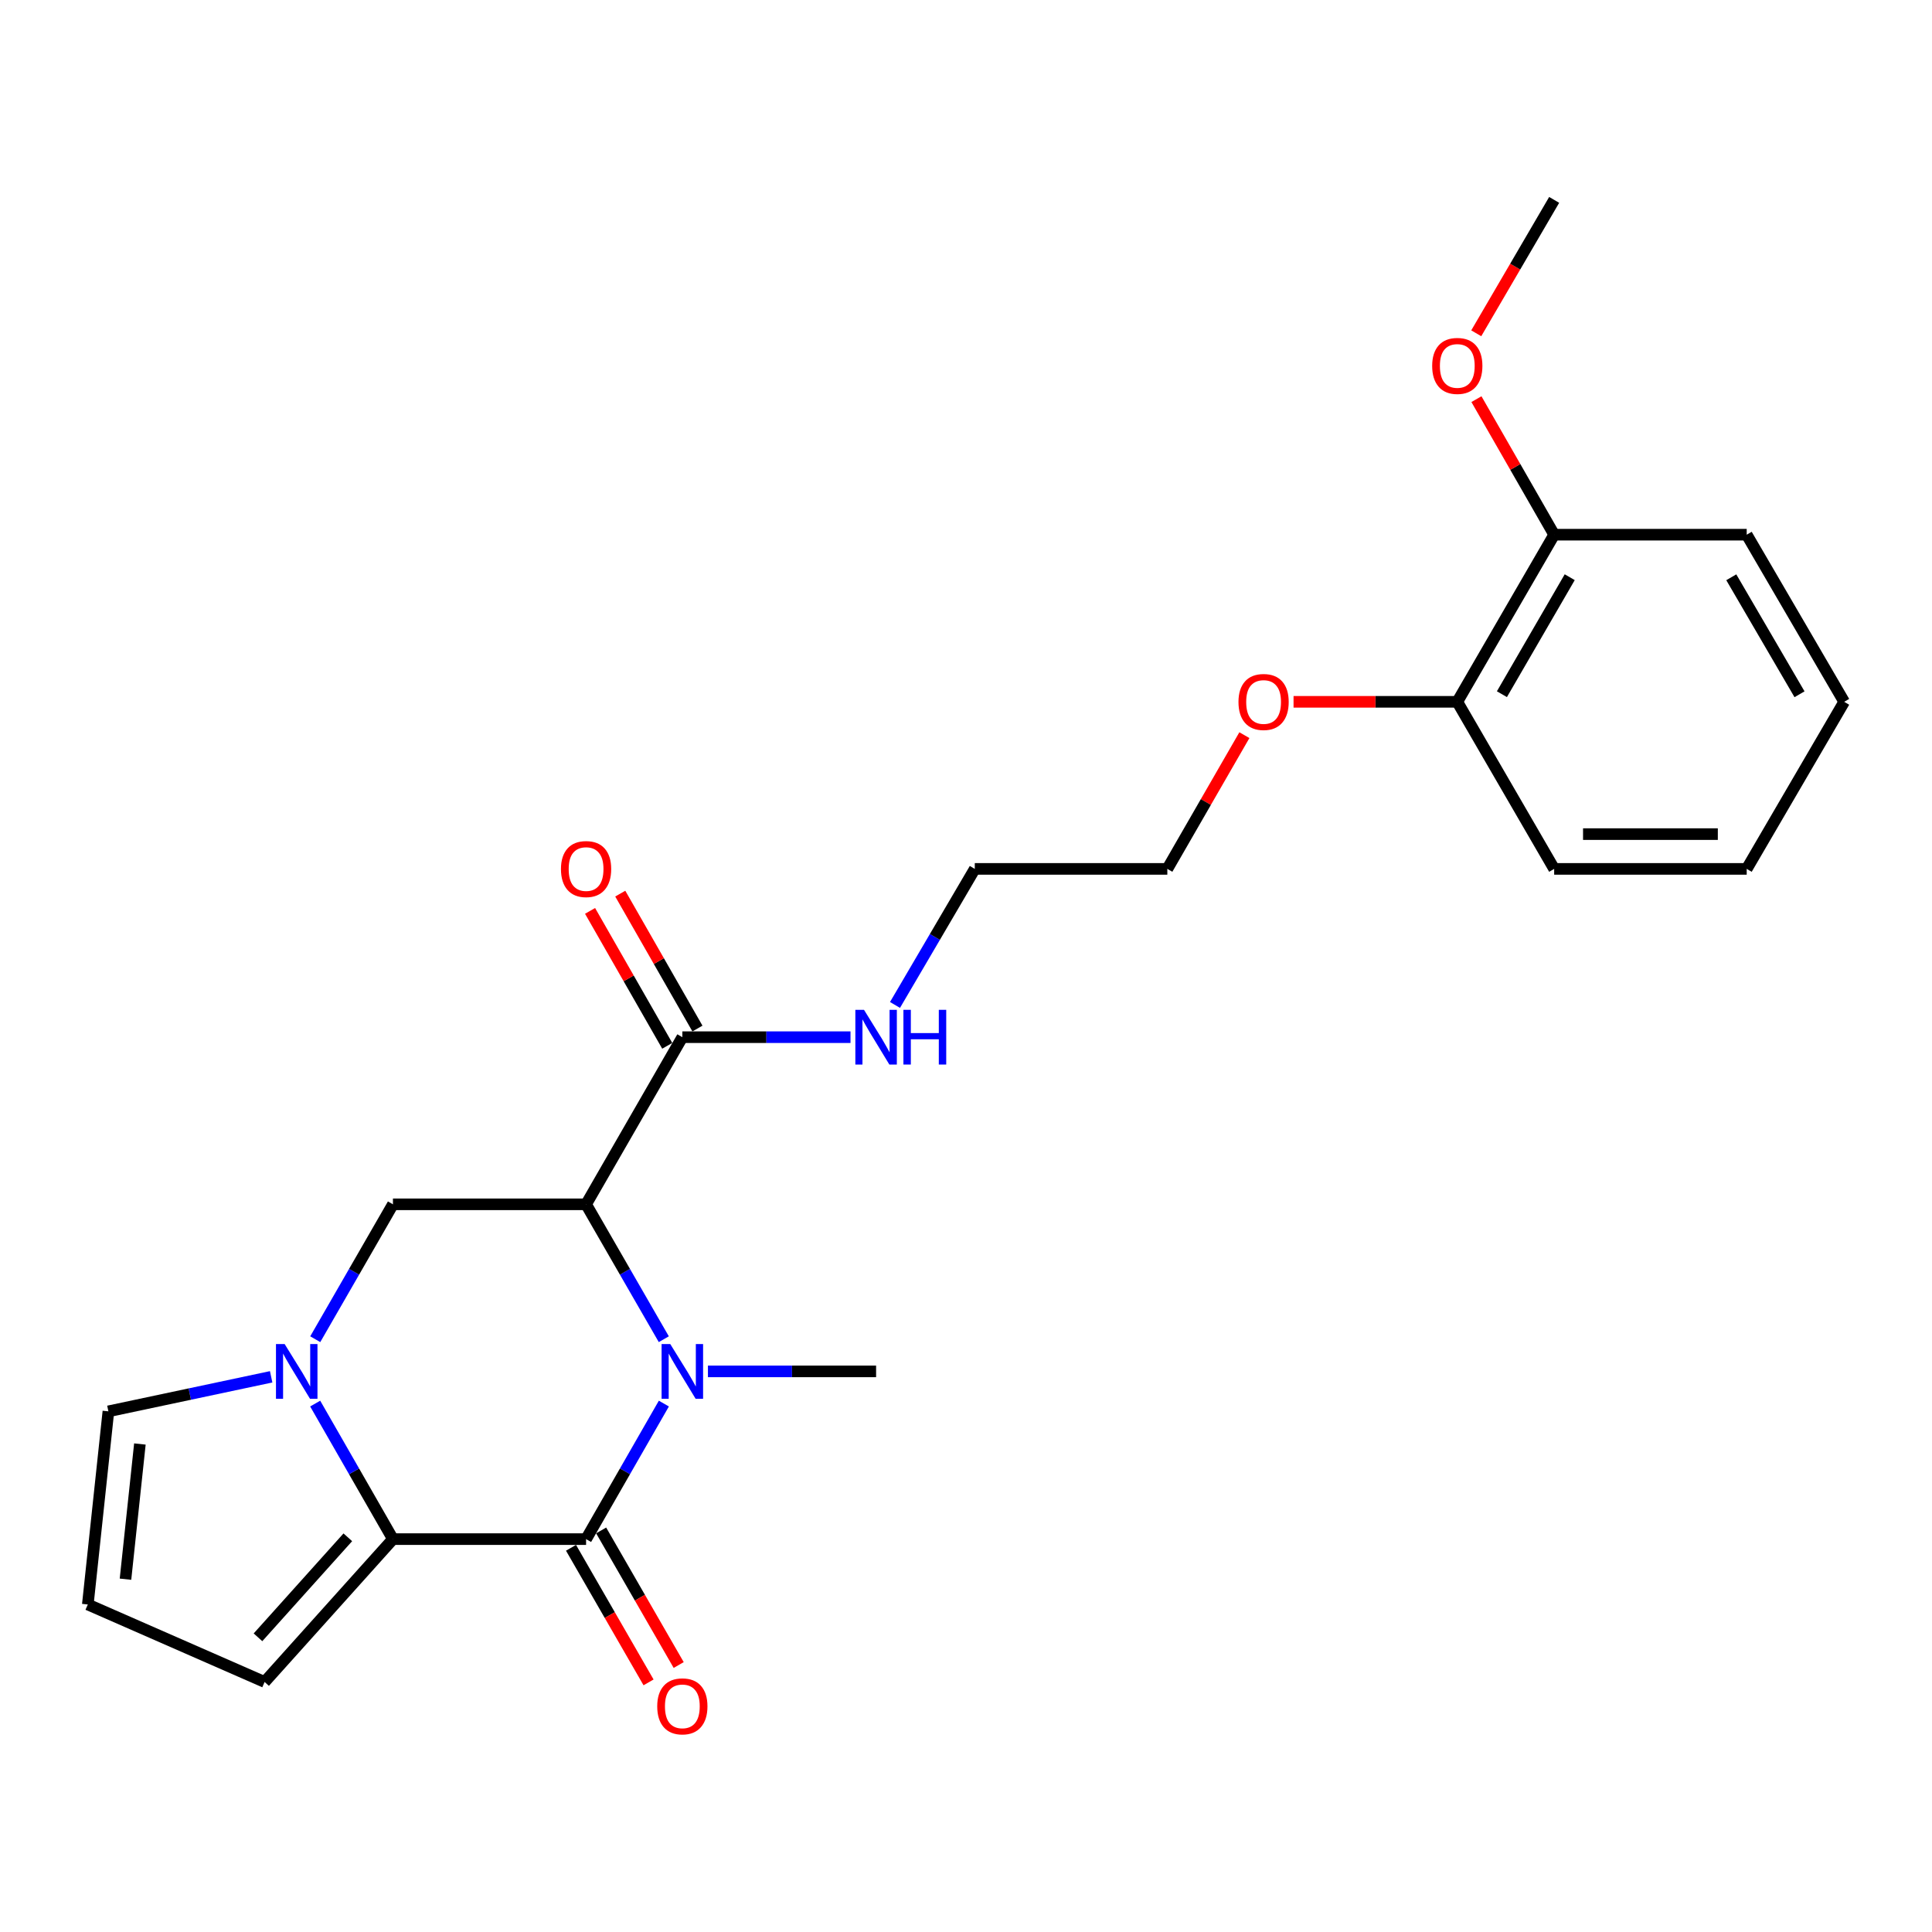 <?xml version='1.0' encoding='iso-8859-1'?>
<svg version='1.1' baseProfile='full'
              xmlns='http://www.w3.org/2000/svg'
                      xmlns:rdkit='http://www.rdkit.org/xml'
                      xmlns:xlink='http://www.w3.org/1999/xlink'
                  xml:space='preserve'
width='1000px' height='1000px' viewBox='0 0 1000 1000'>
<!-- END OF HEADER -->
<rect style='opacity:1.0;fill:#FFFFFF;stroke:none' width='1000' height='1000' x='0' y='0'> </rect>
<path class='bond-0' d='M 343.616,726.49 L 323.485,761.567' style='fill:none;fill-rule:evenodd;stroke:#0000FF;stroke-width:6px;stroke-linecap:butt;stroke-linejoin:miter;stroke-opacity:1' />
<path class='bond-0' d='M 323.485,761.567 L 303.355,796.645' style='fill:none;fill-rule:evenodd;stroke:#000000;stroke-width:6px;stroke-linecap:butt;stroke-linejoin:miter;stroke-opacity:1' />
<path class='bond-1' d='M 343.583,693.173 L 323.469,658.262' style='fill:none;fill-rule:evenodd;stroke:#0000FF;stroke-width:6px;stroke-linecap:butt;stroke-linejoin:miter;stroke-opacity:1' />
<path class='bond-1' d='M 323.469,658.262 L 303.355,623.351' style='fill:none;fill-rule:evenodd;stroke:#000000;stroke-width:6px;stroke-linecap:butt;stroke-linejoin:miter;stroke-opacity:1' />
<path class='bond-14' d='M 366.426,709.828 L 409.946,709.828' style='fill:none;fill-rule:evenodd;stroke:#0000FF;stroke-width:6px;stroke-linecap:butt;stroke-linejoin:miter;stroke-opacity:1' />
<path class='bond-14' d='M 409.946,709.828 L 453.466,709.828' style='fill:none;fill-rule:evenodd;stroke:#000000;stroke-width:6px;stroke-linecap:butt;stroke-linejoin:miter;stroke-opacity:1' />
<path class='bond-2' d='M 303.355,796.645 L 203.387,796.645' style='fill:none;fill-rule:evenodd;stroke:#000000;stroke-width:6px;stroke-linecap:butt;stroke-linejoin:miter;stroke-opacity:1' />
<path class='bond-8' d='M 295.556,801.138 L 315.624,835.969' style='fill:none;fill-rule:evenodd;stroke:#000000;stroke-width:6px;stroke-linecap:butt;stroke-linejoin:miter;stroke-opacity:1' />
<path class='bond-8' d='M 315.624,835.969 L 335.692,870.8' style='fill:none;fill-rule:evenodd;stroke:#FF0000;stroke-width:6px;stroke-linecap:butt;stroke-linejoin:miter;stroke-opacity:1' />
<path class='bond-8' d='M 311.154,792.151 L 331.221,826.982' style='fill:none;fill-rule:evenodd;stroke:#000000;stroke-width:6px;stroke-linecap:butt;stroke-linejoin:miter;stroke-opacity:1' />
<path class='bond-8' d='M 331.221,826.982 L 351.289,861.813' style='fill:none;fill-rule:evenodd;stroke:#FF0000;stroke-width:6px;stroke-linecap:butt;stroke-linejoin:miter;stroke-opacity:1' />
<path class='bond-4' d='M 303.355,623.351 L 203.387,623.351' style='fill:none;fill-rule:evenodd;stroke:#000000;stroke-width:6px;stroke-linecap:butt;stroke-linejoin:miter;stroke-opacity:1' />
<path class='bond-5' d='M 303.355,623.351 L 353.179,536.844' style='fill:none;fill-rule:evenodd;stroke:#000000;stroke-width:6px;stroke-linecap:butt;stroke-linejoin:miter;stroke-opacity:1' />
<path class='bond-7' d='M 203.387,796.645 L 136.962,870.59' style='fill:none;fill-rule:evenodd;stroke:#000000;stroke-width:6px;stroke-linecap:butt;stroke-linejoin:miter;stroke-opacity:1' />
<path class='bond-7' d='M 180.031,795.707 L 133.534,847.469' style='fill:none;fill-rule:evenodd;stroke:#000000;stroke-width:6px;stroke-linecap:butt;stroke-linejoin:miter;stroke-opacity:1' />
<path class='bond-24' d='M 203.387,796.645 L 183.264,761.567' style='fill:none;fill-rule:evenodd;stroke:#000000;stroke-width:6px;stroke-linecap:butt;stroke-linejoin:miter;stroke-opacity:1' />
<path class='bond-24' d='M 183.264,761.567 L 163.142,726.49' style='fill:none;fill-rule:evenodd;stroke:#0000FF;stroke-width:6px;stroke-linecap:butt;stroke-linejoin:miter;stroke-opacity:1' />
<path class='bond-3' d='M 163.175,693.173 L 183.281,658.262' style='fill:none;fill-rule:evenodd;stroke:#0000FF;stroke-width:6px;stroke-linecap:butt;stroke-linejoin:miter;stroke-opacity:1' />
<path class='bond-3' d='M 183.281,658.262 L 203.387,623.351' style='fill:none;fill-rule:evenodd;stroke:#000000;stroke-width:6px;stroke-linecap:butt;stroke-linejoin:miter;stroke-opacity:1' />
<path class='bond-6' d='M 140.352,712.635 L 98.229,721.572' style='fill:none;fill-rule:evenodd;stroke:#0000FF;stroke-width:6px;stroke-linecap:butt;stroke-linejoin:miter;stroke-opacity:1' />
<path class='bond-6' d='M 98.229,721.572 L 56.105,730.509' style='fill:none;fill-rule:evenodd;stroke:#000000;stroke-width:6px;stroke-linecap:butt;stroke-linejoin:miter;stroke-opacity:1' />
<path class='bond-10' d='M 360.991,532.375 L 341.018,497.456' style='fill:none;fill-rule:evenodd;stroke:#000000;stroke-width:6px;stroke-linecap:butt;stroke-linejoin:miter;stroke-opacity:1' />
<path class='bond-10' d='M 341.018,497.456 L 321.045,462.537' style='fill:none;fill-rule:evenodd;stroke:#FF0000;stroke-width:6px;stroke-linecap:butt;stroke-linejoin:miter;stroke-opacity:1' />
<path class='bond-10' d='M 345.366,541.313 L 325.392,506.394' style='fill:none;fill-rule:evenodd;stroke:#000000;stroke-width:6px;stroke-linecap:butt;stroke-linejoin:miter;stroke-opacity:1' />
<path class='bond-10' d='M 325.392,506.394 L 305.419,471.475' style='fill:none;fill-rule:evenodd;stroke:#FF0000;stroke-width:6px;stroke-linecap:butt;stroke-linejoin:miter;stroke-opacity:1' />
<path class='bond-13' d='M 353.179,536.844 L 396.699,536.844' style='fill:none;fill-rule:evenodd;stroke:#000000;stroke-width:6px;stroke-linecap:butt;stroke-linejoin:miter;stroke-opacity:1' />
<path class='bond-13' d='M 396.699,536.844 L 440.219,536.844' style='fill:none;fill-rule:evenodd;stroke:#0000FF;stroke-width:6px;stroke-linecap:butt;stroke-linejoin:miter;stroke-opacity:1' />
<path class='bond-25' d='M 56.105,730.509 L 45.455,830.477' style='fill:none;fill-rule:evenodd;stroke:#000000;stroke-width:6px;stroke-linecap:butt;stroke-linejoin:miter;stroke-opacity:1' />
<path class='bond-25' d='M 72.408,747.412 L 64.952,817.389' style='fill:none;fill-rule:evenodd;stroke:#000000;stroke-width:6px;stroke-linecap:butt;stroke-linejoin:miter;stroke-opacity:1' />
<path class='bond-9' d='M 136.962,870.59 L 45.455,830.477' style='fill:none;fill-rule:evenodd;stroke:#000000;stroke-width:6px;stroke-linecap:butt;stroke-linejoin:miter;stroke-opacity:1' />
<path class='bond-11' d='M 804.434,276.754 L 754.29,363.261' style='fill:none;fill-rule:evenodd;stroke:#000000;stroke-width:6px;stroke-linecap:butt;stroke-linejoin:miter;stroke-opacity:1' />
<path class='bond-11' d='M 812.486,298.758 L 777.386,359.312' style='fill:none;fill-rule:evenodd;stroke:#000000;stroke-width:6px;stroke-linecap:butt;stroke-linejoin:miter;stroke-opacity:1' />
<path class='bond-15' d='M 804.434,276.754 L 784.317,241.676' style='fill:none;fill-rule:evenodd;stroke:#000000;stroke-width:6px;stroke-linecap:butt;stroke-linejoin:miter;stroke-opacity:1' />
<path class='bond-15' d='M 784.317,241.676 L 764.2,206.597' style='fill:none;fill-rule:evenodd;stroke:#FF0000;stroke-width:6px;stroke-linecap:butt;stroke-linejoin:miter;stroke-opacity:1' />
<path class='bond-18' d='M 804.434,276.754 L 904.092,276.754' style='fill:none;fill-rule:evenodd;stroke:#000000;stroke-width:6px;stroke-linecap:butt;stroke-linejoin:miter;stroke-opacity:1' />
<path class='bond-12' d='M 754.29,363.261 L 711.914,363.261' style='fill:none;fill-rule:evenodd;stroke:#000000;stroke-width:6px;stroke-linecap:butt;stroke-linejoin:miter;stroke-opacity:1' />
<path class='bond-12' d='M 711.914,363.261 L 669.538,363.261' style='fill:none;fill-rule:evenodd;stroke:#FF0000;stroke-width:6px;stroke-linecap:butt;stroke-linejoin:miter;stroke-opacity:1' />
<path class='bond-19' d='M 754.29,363.261 L 804.434,449.738' style='fill:none;fill-rule:evenodd;stroke:#000000;stroke-width:6px;stroke-linecap:butt;stroke-linejoin:miter;stroke-opacity:1' />
<path class='bond-17' d='M 463.251,520.16 L 483.901,484.949' style='fill:none;fill-rule:evenodd;stroke:#0000FF;stroke-width:6px;stroke-linecap:butt;stroke-linejoin:miter;stroke-opacity:1' />
<path class='bond-17' d='M 483.901,484.949 L 504.55,449.738' style='fill:none;fill-rule:evenodd;stroke:#000000;stroke-width:6px;stroke-linecap:butt;stroke-linejoin:miter;stroke-opacity:1' />
<path class='bond-21' d='M 764.105,172.512 L 784.269,137.986' style='fill:none;fill-rule:evenodd;stroke:#FF0000;stroke-width:6px;stroke-linecap:butt;stroke-linejoin:miter;stroke-opacity:1' />
<path class='bond-21' d='M 784.269,137.986 L 804.434,103.461' style='fill:none;fill-rule:evenodd;stroke:#000000;stroke-width:6px;stroke-linecap:butt;stroke-linejoin:miter;stroke-opacity:1' />
<path class='bond-16' d='M 644.09,380.516 L 624.149,415.127' style='fill:none;fill-rule:evenodd;stroke:#FF0000;stroke-width:6px;stroke-linecap:butt;stroke-linejoin:miter;stroke-opacity:1' />
<path class='bond-16' d='M 624.149,415.127 L 604.208,449.738' style='fill:none;fill-rule:evenodd;stroke:#000000;stroke-width:6px;stroke-linecap:butt;stroke-linejoin:miter;stroke-opacity:1' />
<path class='bond-20' d='M 504.55,449.738 L 604.208,449.738' style='fill:none;fill-rule:evenodd;stroke:#000000;stroke-width:6px;stroke-linecap:butt;stroke-linejoin:miter;stroke-opacity:1' />
<path class='bond-26' d='M 904.092,276.754 L 954.545,363.261' style='fill:none;fill-rule:evenodd;stroke:#000000;stroke-width:6px;stroke-linecap:butt;stroke-linejoin:miter;stroke-opacity:1' />
<path class='bond-26' d='M 896.11,298.799 L 931.427,359.354' style='fill:none;fill-rule:evenodd;stroke:#000000;stroke-width:6px;stroke-linecap:butt;stroke-linejoin:miter;stroke-opacity:1' />
<path class='bond-22' d='M 804.434,449.738 L 904.092,449.738' style='fill:none;fill-rule:evenodd;stroke:#000000;stroke-width:6px;stroke-linecap:butt;stroke-linejoin:miter;stroke-opacity:1' />
<path class='bond-22' d='M 819.382,431.736 L 889.143,431.736' style='fill:none;fill-rule:evenodd;stroke:#000000;stroke-width:6px;stroke-linecap:butt;stroke-linejoin:miter;stroke-opacity:1' />
<path class='bond-23' d='M 904.092,449.738 L 954.545,363.261' style='fill:none;fill-rule:evenodd;stroke:#000000;stroke-width:6px;stroke-linecap:butt;stroke-linejoin:miter;stroke-opacity:1' />
<path  class='atom-0' d='M 346.919 695.668
L 356.199 710.668
Q 357.119 712.148, 358.599 714.828
Q 360.079 717.508, 360.159 717.668
L 360.159 695.668
L 363.919 695.668
L 363.919 723.988
L 360.039 723.988
L 350.079 707.588
Q 348.919 705.668, 347.679 703.468
Q 346.479 701.268, 346.119 700.588
L 346.119 723.988
L 342.439 723.988
L 342.439 695.668
L 346.919 695.668
' fill='#0000FF'/>
<path  class='atom-4' d='M 147.323 695.668
L 156.603 710.668
Q 157.523 712.148, 159.003 714.828
Q 160.483 717.508, 160.563 717.668
L 160.563 695.668
L 164.323 695.668
L 164.323 723.988
L 160.443 723.988
L 150.483 707.588
Q 149.323 705.668, 148.083 703.468
Q 146.883 701.268, 146.523 700.588
L 146.523 723.988
L 142.843 723.988
L 142.843 695.668
L 147.323 695.668
' fill='#0000FF'/>
<path  class='atom-9' d='M 340.179 883.201
Q 340.179 876.401, 343.539 872.601
Q 346.899 868.801, 353.179 868.801
Q 359.459 868.801, 362.819 872.601
Q 366.179 876.401, 366.179 883.201
Q 366.179 890.081, 362.779 894.001
Q 359.379 897.881, 353.179 897.881
Q 346.939 897.881, 343.539 894.001
Q 340.179 890.121, 340.179 883.201
M 353.179 894.681
Q 357.499 894.681, 359.819 891.801
Q 362.179 888.881, 362.179 883.201
Q 362.179 877.641, 359.819 874.841
Q 357.499 872.001, 353.179 872.001
Q 348.859 872.001, 346.499 874.801
Q 344.179 877.601, 344.179 883.201
Q 344.179 888.921, 346.499 891.801
Q 348.859 894.681, 353.179 894.681
' fill='#FF0000'/>
<path  class='atom-11' d='M 290.355 449.818
Q 290.355 443.018, 293.715 439.218
Q 297.075 435.418, 303.355 435.418
Q 309.635 435.418, 312.995 439.218
Q 316.355 443.018, 316.355 449.818
Q 316.355 456.698, 312.955 460.618
Q 309.555 464.498, 303.355 464.498
Q 297.115 464.498, 293.715 460.618
Q 290.355 456.738, 290.355 449.818
M 303.355 461.298
Q 307.675 461.298, 309.995 458.418
Q 312.355 455.498, 312.355 449.818
Q 312.355 444.258, 309.995 441.458
Q 307.675 438.618, 303.355 438.618
Q 299.035 438.618, 296.675 441.418
Q 294.355 444.218, 294.355 449.818
Q 294.355 455.538, 296.675 458.418
Q 299.035 461.298, 303.355 461.298
' fill='#FF0000'/>
<path  class='atom-14' d='M 447.206 522.684
L 456.486 537.684
Q 457.406 539.164, 458.886 541.844
Q 460.366 544.524, 460.446 544.684
L 460.446 522.684
L 464.206 522.684
L 464.206 551.004
L 460.326 551.004
L 450.366 534.604
Q 449.206 532.684, 447.966 530.484
Q 446.766 528.284, 446.406 527.604
L 446.406 551.004
L 442.726 551.004
L 442.726 522.684
L 447.206 522.684
' fill='#0000FF'/>
<path  class='atom-14' d='M 467.606 522.684
L 471.446 522.684
L 471.446 534.724
L 485.926 534.724
L 485.926 522.684
L 489.766 522.684
L 489.766 551.004
L 485.926 551.004
L 485.926 537.924
L 471.446 537.924
L 471.446 551.004
L 467.606 551.004
L 467.606 522.684
' fill='#0000FF'/>
<path  class='atom-16' d='M 741.29 189.397
Q 741.29 182.597, 744.65 178.797
Q 748.01 174.997, 754.29 174.997
Q 760.57 174.997, 763.93 178.797
Q 767.29 182.597, 767.29 189.397
Q 767.29 196.277, 763.89 200.197
Q 760.49 204.077, 754.29 204.077
Q 748.05 204.077, 744.65 200.197
Q 741.29 196.317, 741.29 189.397
M 754.29 200.877
Q 758.61 200.877, 760.93 197.997
Q 763.29 195.077, 763.29 189.397
Q 763.29 183.837, 760.93 181.037
Q 758.61 178.197, 754.29 178.197
Q 749.97 178.197, 747.61 180.997
Q 745.29 183.797, 745.29 189.397
Q 745.29 195.117, 747.61 197.997
Q 749.97 200.877, 754.29 200.877
' fill='#FF0000'/>
<path  class='atom-17' d='M 641.032 363.341
Q 641.032 356.541, 644.392 352.741
Q 647.752 348.941, 654.032 348.941
Q 660.312 348.941, 663.672 352.741
Q 667.032 356.541, 667.032 363.341
Q 667.032 370.221, 663.632 374.141
Q 660.232 378.021, 654.032 378.021
Q 647.792 378.021, 644.392 374.141
Q 641.032 370.261, 641.032 363.341
M 654.032 374.821
Q 658.352 374.821, 660.672 371.941
Q 663.032 369.021, 663.032 363.341
Q 663.032 357.781, 660.672 354.981
Q 658.352 352.141, 654.032 352.141
Q 649.712 352.141, 647.352 354.941
Q 645.032 357.741, 645.032 363.341
Q 645.032 369.061, 647.352 371.941
Q 649.712 374.821, 654.032 374.821
' fill='#FF0000'/>
</svg>
